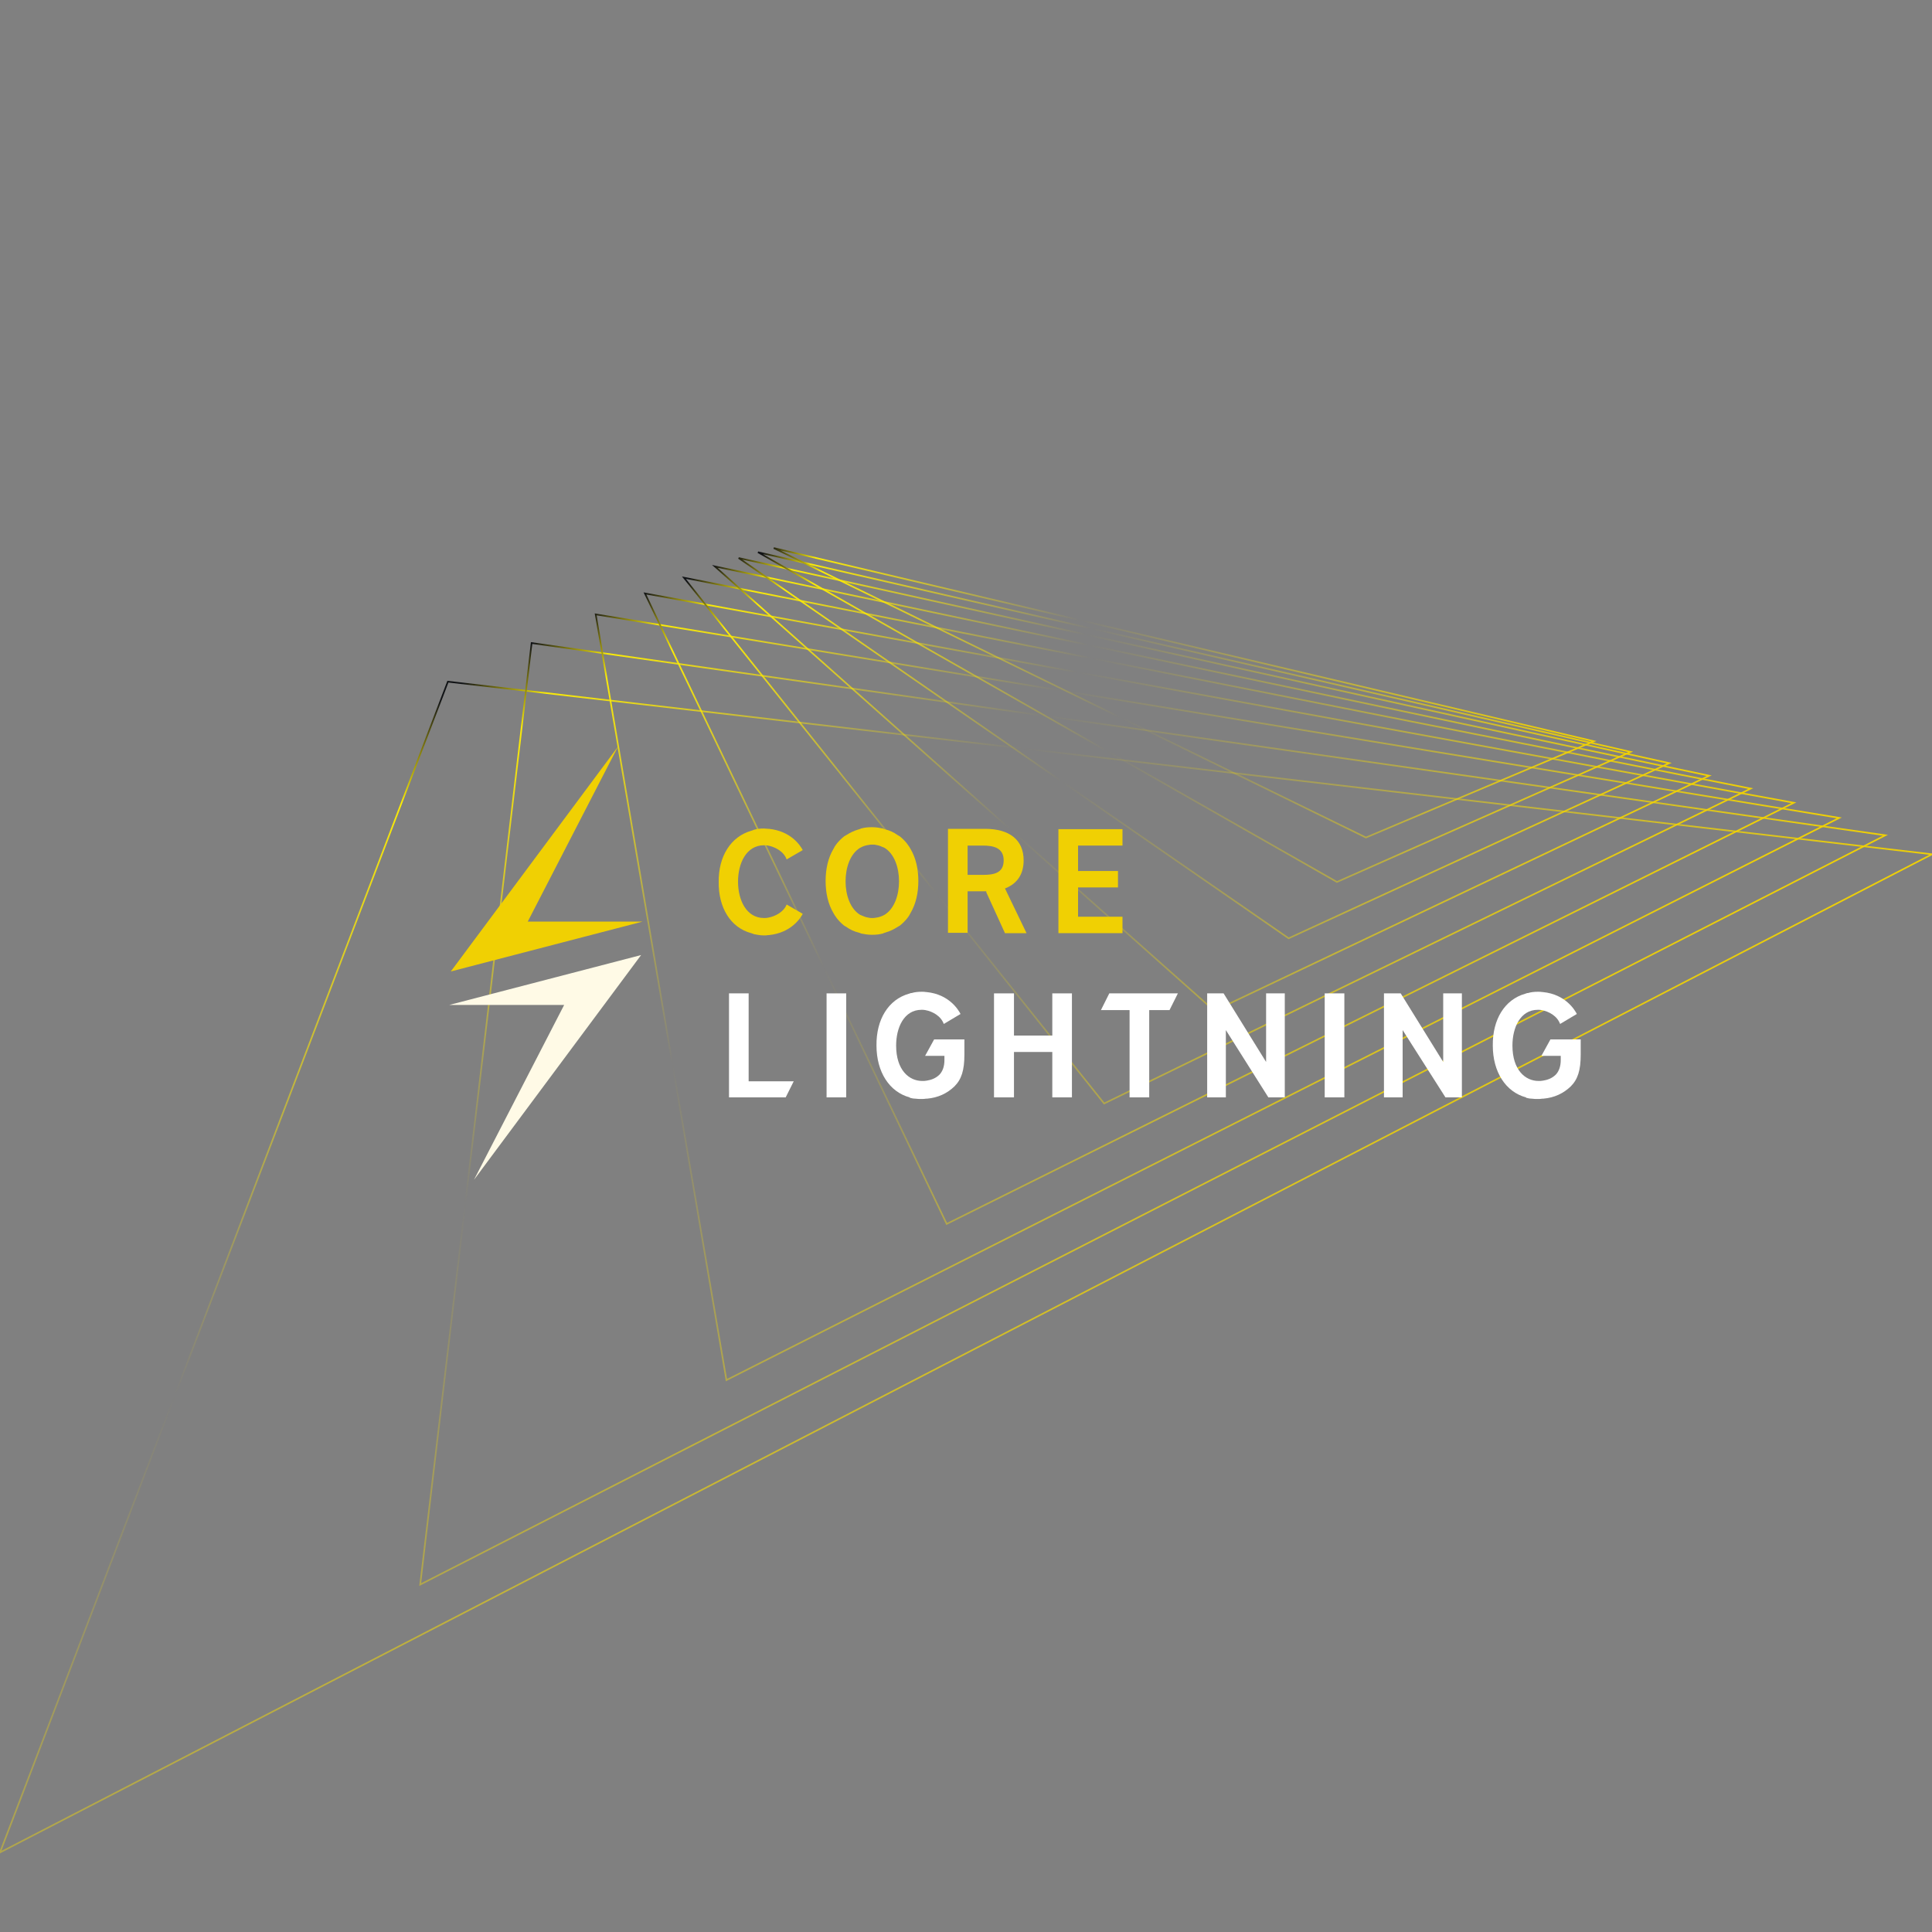 <?xml version="1.0" encoding="utf-8"?>
<!-- Generator: Adobe Illustrator 26.0.2, SVG Export Plug-In . SVG Version: 6.00 Build 0)  -->
<svg version="1.1" id="Layer_1" xmlns="http://www.w3.org/2000/svg" xmlns:xlink="http://www.w3.org/1999/xlink" x="0px" y="0px"
	 viewBox="0 0 600 600" style="enable-background:new 0 0 600 600;" xml:space="preserve">
<rect x="0" y="0" width="600" height="600" fill="#808080" stroke="none"/>
<style type="text/css">
	.st0{fill:none;stroke:url(#SVGID_1_);stroke-width:0.5;}
	.st1{fill:none;stroke:url(#SVGID_00000003087913154845180330000015480087040363930027_);stroke-width:0.5;}
	.st2{fill:none;stroke:url(#SVGID_00000005946884488038868600000006196178273643708603_);stroke-width:0.5;}
	.st3{fill:none;stroke:url(#SVGID_00000155827974124855149140000006272868112612504749_);stroke-width:0.5;}
	.st4{fill:none;stroke:url(#SVGID_00000082353423824485394340000018288804063759122102_);stroke-width:0.5;}
	.st5{fill:none;stroke:url(#SVGID_00000087394018535209278780000011303428171155348374_);stroke-width:0.5;}
	.st6{fill:none;stroke:url(#SVGID_00000072258826688058139880000003392748507230034620_);stroke-width:0.5;}
	.st7{fill:none;stroke:url(#SVGID_00000119098679649556386900000017298277735369024440_);stroke-width:0.5;}
	.st8{fill:none;stroke:url(#SVGID_00000028323868441782976290000004998235682489278126_);stroke-width:0.5;}
	.st9{fill:#FFFFFF;}
	.st10{fill:#F0D003;}
	.st11{fill:#FFFAE6;}
</style>
<g>
	<g>
		<g>
			
				<linearGradient id="SVGID_1_" gradientUnits="userSpaceOnUse" x1="-8372.75" y1="2081.106" x2="-8160.491" y2="2081.106" gradientTransform="matrix(-7.806 4.033 7.702 -5.87 -80184.016 45795.535)">
				<stop  offset="0" style="stop-color:#F0D003"/>
				<stop  offset="0.281" style="stop-color:#F8DC01;stop-opacity:0.549"/>
				<stop  offset="0.624" style="stop-color:#FFE600;stop-opacity:0"/>
				<stop  offset="0.845" style="stop-color:#FDE703;stop-opacity:0.69"/>
				<stop  offset="0.944" style="stop-color:#F9EA08"/>
				<stop  offset="1" style="stop-color:#111316"/>
			</linearGradient>
			<path class="st0" d="M139.1,211.7L0,575.3l600-310l0,0L139.1,211.7z"/>
		</g>
		<g>
			
				<linearGradient id="SVGID_00000137120697384363290290000017314725668296939953_" gradientUnits="userSpaceOnUse" x1="-8397.846" y1="1878.44" x2="-8185.632" y2="1878.44" gradientTransform="matrix(-5.92 3.028 5.381 -4.533 -58816.062 33849.934)">
				<stop  offset="0" style="stop-color:#F0D003"/>
				<stop  offset="0.281" style="stop-color:#F8DC01;stop-opacity:0.549"/>
				<stop  offset="0.624" style="stop-color:#FFE600;stop-opacity:0"/>
				<stop  offset="0.845" style="stop-color:#FDE703;stop-opacity:0.69"/>
				<stop  offset="0.944" style="stop-color:#F9EA08"/>
				<stop  offset="1" style="stop-color:#111316"/>
			</linearGradient>
			<path style="fill:none;stroke:url(#SVGID_00000137120697384363290290000017314725668296939953_);stroke-width:0.5;" d="
				M165.1,199.7l-34.6,292.4l455-232.7l0,0L165.1,199.7z"/>
		</g>
		<g>
			
				<linearGradient id="SVGID_00000152225054072234940550000008041877168274279346_" gradientUnits="userSpaceOnUse" x1="-8365.816" y1="1659.83" x2="-8153.666" y2="1659.83" gradientTransform="matrix(-4.497 2.271 3.654 -3.52 -42831 24821.881)">
				<stop  offset="0" style="stop-color:#F0D003"/>
				<stop  offset="0.281" style="stop-color:#F8DC01;stop-opacity:0.549"/>
				<stop  offset="0.624" style="stop-color:#FFE600;stop-opacity:0"/>
				<stop  offset="0.845" style="stop-color:#FDE703;stop-opacity:0.69"/>
				<stop  offset="0.944" style="stop-color:#F9EA08"/>
				<stop  offset="1" style="stop-color:#111316"/>
			</linearGradient>
			<path style="fill:none;stroke:url(#SVGID_00000152225054072234940550000008041877168274279346_);stroke-width:0.5;" d="
				M185,190.8l40.6,237.8L571.2,254l0,0L185,190.8z"/>
		</g>
		<g>
			
				<linearGradient id="SVGID_00000178180681347034713240000006805081484314540693_" gradientUnits="userSpaceOnUse" x1="-8256.09" y1="1421.348" x2="-8043.928" y2="1421.348" gradientTransform="matrix(-3.423 1.701 2.374 -2.751 -30894.889 17992.963)">
				<stop  offset="0" style="stop-color:#F0D003"/>
				<stop  offset="0.281" style="stop-color:#F8DC01;stop-opacity:0.549"/>
				<stop  offset="0.624" style="stop-color:#FFE600;stop-opacity:0"/>
				<stop  offset="0.845" style="stop-color:#FDE703;stop-opacity:0.69"/>
				<stop  offset="0.944" style="stop-color:#F9EA08"/>
				<stop  offset="1" style="stop-color:#111316"/>
			</linearGradient>
			<path style="fill:none;stroke:url(#SVGID_00000178180681347034713240000006805081484314540693_);stroke-width:0.5;" d="
				M200.3,184.3L294,380.1l263.1-130.8l0,0L200.3,184.3z"/>
		</g>
		<g>
			
				<linearGradient id="SVGID_00000081610222366494458870000006729409445016891318_" gradientUnits="userSpaceOnUse" x1="-8037.972" y1="1161.033" x2="-7825.779" y2="1161.033" gradientTransform="matrix(-2.613 1.273 1.43 -2.167 -22003.859 12822.574)">
				<stop  offset="0" style="stop-color:#F0D003"/>
				<stop  offset="0.281" style="stop-color:#F8DC01;stop-opacity:0.549"/>
				<stop  offset="0.624" style="stop-color:#FFE600;stop-opacity:0"/>
				<stop  offset="0.845" style="stop-color:#FDE703;stop-opacity:0.69"/>
				<stop  offset="0.944" style="stop-color:#F9EA08"/>
				<stop  offset="1" style="stop-color:#111316"/>
			</linearGradient>
			<path style="fill:none;stroke:url(#SVGID_00000081610222366494458870000006729409445016891318_);stroke-width:0.5;" d="
				M212.4,179.4l130.5,163.3l200.8-97.8l0,0L212.4,179.4z"/>
		</g>
		<g>
			
				<linearGradient id="SVGID_00000099634211825056374020000009392411947696333200_" gradientUnits="userSpaceOnUse" x1="-7673.086" y1="873.071" x2="-7460.909" y2="873.071" gradientTransform="matrix(-2 0.95 0.737 -1.722 -15401.74 8902.426)">
				<stop  offset="0" style="stop-color:#F0D003"/>
				<stop  offset="0.281" style="stop-color:#F8DC01;stop-opacity:0.549"/>
				<stop  offset="0.624" style="stop-color:#FFE600;stop-opacity:0"/>
				<stop  offset="0.845" style="stop-color:#FDE703;stop-opacity:0.69"/>
				<stop  offset="0.944" style="stop-color:#F9EA08"/>
				<stop  offset="1" style="stop-color:#111316"/>
			</linearGradient>
			<path style="fill:none;stroke:url(#SVGID_00000099634211825056374020000009392411947696333200_);stroke-width:0.5;" d="
				M222,175.9l155.1,138l153.7-73l0,0L222,175.9z"/>
		</g>
		<g>
			
				<linearGradient id="SVGID_00000113332175518217726550000007263735469171775132_" gradientUnits="userSpaceOnUse" x1="-7109.008" y1="552.483" x2="-6896.711" y2="552.483" gradientTransform="matrix(-1.537 0.708 0.232 -1.382 -10518.099 5925.889)">
				<stop  offset="0" style="stop-color:#F0D003"/>
				<stop  offset="0.281" style="stop-color:#F8DC01;stop-opacity:0.549"/>
				<stop  offset="0.624" style="stop-color:#FFE600;stop-opacity:0"/>
				<stop  offset="0.845" style="stop-color:#FDE703;stop-opacity:0.69"/>
				<stop  offset="0.944" style="stop-color:#F9EA08"/>
				<stop  offset="1" style="stop-color:#111316"/>
			</linearGradient>
			<path style="fill:none;stroke:url(#SVGID_00000113332175518217726550000007263735469171775132_);stroke-width:0.5;" d="
				M229.4,173.3l170.8,118.1L518.4,237l0,0L229.4,173.3z"/>
		</g>
		<g>
			
				<linearGradient id="SVGID_00000103233837723303781710000007268516757640694200_" gradientUnits="userSpaceOnUse" x1="-6275.033" y1="192.247" x2="-6062.766" y2="192.247" gradientTransform="matrix(-1.187 0.526 -0.131 -1.122 -6924.82 3661.01)">
				<stop  offset="0" style="stop-color:#F0D003"/>
				<stop  offset="0.281" style="stop-color:#F8DC01;stop-opacity:0.549"/>
				<stop  offset="0.624" style="stop-color:#FFE600;stop-opacity:0"/>
				<stop  offset="0.845" style="stop-color:#FDE703;stop-opacity:0.69"/>
				<stop  offset="0.944" style="stop-color:#F9EA08"/>
				<stop  offset="1" style="stop-color:#111316"/>
			</linearGradient>
			<path style="fill:none;stroke:url(#SVGID_00000103233837723303781710000007268516757640694200_);stroke-width:0.5;" d="
				M235.4,171.5l179.8,102.4l91.2-40.4l0,0L235.4,171.5z"/>
		</g>
		<g>
			
				<linearGradient id="SVGID_00000024707741133229170270000013631799060726866083_" gradientUnits="userSpaceOnUse" x1="-5079.776" y1="-217.818" x2="-4867.486" y2="-217.818" gradientTransform="matrix(-0.921 0.389 -0.389 -0.921 -4298.964 1933.191)">
				<stop  offset="0" style="stop-color:#F0D003"/>
				<stop  offset="0.281" style="stop-color:#F8DC01;stop-opacity:0.549"/>
				<stop  offset="0.624" style="stop-color:#FFE600;stop-opacity:0"/>
				<stop  offset="0.845" style="stop-color:#FDE703;stop-opacity:0.69"/>
				<stop  offset="0.944" style="stop-color:#F9EA08"/>
				<stop  offset="1" style="stop-color:#111316"/>
			</linearGradient>
			<path style="fill:none;stroke:url(#SVGID_00000024707741133229170270000013631799060726866083_);stroke-width:0.5;" d="
				M240.3,170.2l183.9,89.9l70.8-29.9l0,0L240.3,170.2z"/>
		</g>
	</g>
	<g>
		<g>
			<g>
				<polygon class="st9" points="232.5,335.8 232.5,308.5 226.4,308.5 226.4,340.8 244,340.8 246.5,335.8 				"/>
				<rect x="256.7" y="308.5" class="st9" width="6.1" height="32.3"/>
				<polygon class="st9" points="332.9,340.8 332.9,308.5 326.8,308.5 326.8,321.6 314.9,321.6 314.9,308.5 308.7,308.5 
					308.7,340.8 314.9,340.8 314.9,326.7 326.8,326.7 326.8,340.8 				"/>
				<polygon class="st9" points="365.8,308.5 344.5,308.5 341.9,313.7 350.8,313.7 350.8,340.8 356.9,340.8 356.9,313.7 
					363.2,313.7 				"/>
				<polygon class="st9" points="399,340.8 399,308.5 393.2,308.5 393.2,329.8 380,308.5 374.9,308.5 374.9,340.8 380.7,340.8 
					380.7,319.9 393.9,340.8 				"/>
				<rect x="411.4" y="308.5" class="st9" width="6.1" height="32.3"/>
				<polygon class="st9" points="454,340.8 454,308.5 448.2,308.5 448.2,329.8 435,308.5 429.8,308.5 429.8,340.8 435.6,340.8 
					435.6,319.9 448.9,340.8 				"/>
				<g>
					<path class="st9" d="M474.3,341c0.4,0.1,0.8,0.2,1.3,0.2l0.1,0c0.7,0.1,1.2,0.1,1.8,0.1c0.5,0,1,0,1.5-0.1c0,0,0,0,0.1,0
						c0,0,0,0,0,0c0,0,0.1,0,0.1,0c0,0,0.1,0,0.1,0c3.4-0.3,6.2-1.6,8.5-3.8c2.2-2.2,3.1-5,3.1-9.9v-4.7h-9.4l-2.8,5.1h5.9h0.1v0.1
						v1.2c0,1.9-0.5,3.4-1.5,4.5c-1.3,1.3-2.8,1.7-4,1.9c-0.5,0.1-0.9,0.1-1.4,0.1c-4.1,0-8.1-3.4-8.1-11c0-5.5,2.4-11.1,7.9-11.1
						c0.4,0,0.8,0,1.2,0.1c2.2,0.4,4.8,1.8,5.7,4.3l5.2-3.1c-0.6-1.2-3.5-6.1-10.5-6.8l-0.1,0v0l0,0c-0.5-0.1-1-0.1-1.5-0.1
						c-1.1,0-2.1,0.1-3.1,0.4l-0.1,0l-0.1,0c-0.2,0.1-0.4,0.1-0.6,0.2c-6.4,1.8-10.2,8-10.1,16.1c0,8.2,4,14.4,10.3,16.1l0,0.1
						c0,0,0,0,0,0c0,0,0,0,0,0l0-0.1C473.9,340.9,474.1,341,474.3,341z"/>
				</g>
				<g>
					<path class="st9" d="M282.9,341c0.4,0.1,0.8,0.2,1.3,0.2l0.1,0c0.7,0.1,1.2,0.1,1.8,0.1c0.5,0,1,0,1.5-0.1c0,0,0,0,0.1,0
						c0,0,0,0,0,0c0,0,0.1,0,0.1,0c0,0,0.1,0,0.1,0c3.4-0.3,6.2-1.6,8.5-3.8c2.2-2.2,3.1-5,3.1-9.9v-4.7h-9.4l-2.8,5.1h5.9h0.1v0.1
						v1.2c0,1.9-0.5,3.4-1.5,4.5c-1.3,1.3-2.8,1.7-4,1.9c-0.5,0.1-0.9,0.1-1.4,0.1c-4.1,0-8.1-3.4-8.1-11c0-5.5,2.4-11.1,7.9-11.1
						c0.4,0,0.8,0,1.2,0.1c2.2,0.4,4.8,1.8,5.7,4.3l5.2-3.1c-0.6-1.2-3.5-6.1-10.5-6.8l-0.1,0v0l0,0c-0.5-0.1-1-0.1-1.5-0.1
						c-1.1,0-2.1,0.1-3.1,0.4l-0.1,0l-0.1,0c-0.2,0.1-0.4,0.1-0.6,0.2c-6.4,1.8-10.2,8-10.1,16.1c0,8.2,4,14.4,10.3,16.1l0,0.1
						c0,0,0,0,0,0c0,0,0,0,0,0l0-0.1C282.5,340.9,282.7,341,282.9,341z"/>
				</g>
			</g>
			<g>
				<path class="st10" d="M306.3,277.1l5.8,12.7h6.7l-6.7-13.9l0.3-0.1c3.6-1.5,5.5-4.4,5.5-8.6c0-6.3-4.3-9.8-12-9.8h-11.5v32.3
					h6.1v-12.9h5.8L306.3,277.1z M300.5,271.8v-9.2h4.7c3.2,0,6.5,0.6,6.5,4.6c0,4-3.1,4.5-6.5,4.5H300.5z"/>
				<polygon class="st10" points="348.6,262.6 348.6,257.5 328.7,257.5 328.7,289.8 348.6,289.8 348.6,284.7 334.8,284.7 
					334.8,275.6 347.2,275.6 347.2,270.5 334.8,270.5 334.8,262.6 				"/>
				<path class="st10" d="M238.5,285c-0.4,0.1-0.8,0.1-1.2,0.1c-5.6,0-8.1-5.7-8.1-11.3c0,0,0,0,0,0c0,0,0,0,0,0
					c0-5.6,2.5-11.3,8.1-11.3c0.4,0,0.8,0,1.2,0.1c2.2,0.4,4.9,1.8,5.8,4.3l5-2.9c-0.8-1.5-3.7-5.9-10.5-6.6l-0.2,0
					c-0.5,0-1-0.1-1.4-0.1c-1.1,0-2.1,0.1-3.1,0.4l-0.2,0.1c-0.2,0.1-0.4,0.1-0.6,0.2c-6.3,1.8-10.2,7.9-10.1,15.9c0,0,0,0,0,0
					c0,0,0,0,0,0s0,0,0,0c0,0,0,0,0,0c-0.1,8,3.7,14.2,10.1,15.9c0.2,0.1,0.4,0.1,0.6,0.2l0.2,0.1c1,0.2,2.1,0.4,3.1,0.4
					c0.4,0,0.9,0,1.4-0.1l0.2,0c6.8-0.7,9.7-5.1,10.5-6.6l-5-2.9C243.4,283.2,240.8,284.6,238.5,285z"/>
				<path class="st10" d="M285.2,273.6C285.2,273.6,285.2,273.6,285.2,273.6c0-3.8-0.8-7.2-2.4-9.9l0,0c-0.4-0.8-1.5-2.5-3.4-4
					c-0.1,0-0.1-0.1-0.2-0.1c-0.2-0.1-0.3-0.2-0.5-0.3c-1.1-0.8-2.4-1.4-3.7-1.7c-0.2-0.1-0.4-0.1-0.6-0.2l-0.2-0.1
					c-1-0.2-2.1-0.4-3.2-0.4c-0.1,0-0.1,0-0.2,0c-0.1,0-0.1,0-0.2,0c-1.1,0-2.1,0.1-3.2,0.4l-0.2,0.1c-0.2,0.1-0.4,0.1-0.6,0.2
					c-1.4,0.4-2.6,1-3.7,1.7c-0.2,0.1-0.3,0.2-0.5,0.3c-0.1,0-0.1,0.1-0.2,0.1c-1.9,1.5-3,3.1-3.4,4l0,0c-1.6,2.7-2.4,6.1-2.4,9.9
					c0,0,0,0,0,0c0,0,0,0,0,0c0,0,0,0,0,0c0,0,0,0,0,0c0,3.8,0.8,7.2,2.4,9.9l0,0c0.4,0.8,1.5,2.5,3.4,4c0.1,0,0.1,0.1,0.2,0.1
					c0.2,0.1,0.3,0.2,0.5,0.3c1.1,0.8,2.4,1.4,3.7,1.7c0.2,0.1,0.4,0.1,0.6,0.2l0.2,0.1c1,0.2,2.1,0.4,3.2,0.4c0.1,0,0.1,0,0.2,0
					c0.1,0,0.1,0,0.2,0c1.1,0,2.1-0.1,3.2-0.4l0.2-0.1c0.2-0.1,0.4-0.1,0.6-0.2c1.4-0.4,2.6-1,3.7-1.7c0.2-0.1,0.3-0.2,0.5-0.3
					c0.1,0,0.1-0.1,0.2-0.1c1.9-1.5,3-3.1,3.4-4l0,0c1.6-2.7,2.4-6.1,2.4-9.9C285.2,273.7,285.2,273.7,285.2,273.6
					C285.2,273.7,285.2,273.7,285.2,273.6C285.2,273.6,285.2,273.6,285.2,273.6z M274.7,284.1c-0.9,0.5-1.8,0.8-2.7,0.9
					c-0.4,0.1-0.8,0.1-1.1,0.1c-0.4,0-0.8,0-1.1-0.1c-0.9-0.1-1.8-0.5-2.7-0.9c-3.1-1.9-4.5-6.2-4.5-10.4c0,0,0,0,0,0c0,0,0,0,0,0
					c0-4.2,1.4-8.5,4.5-10.4c0.9-0.5,1.8-0.8,2.7-0.9c0.4-0.1,0.8-0.1,1.1-0.1c0.4,0,0.8,0,1.1,0.1c0.9,0.1,1.8,0.5,2.7,0.9
					c3.1,1.9,4.5,6.2,4.5,10.4c0,0,0,0,0,0c0,0,0,0,0,0C279.2,277.9,277.8,282.2,274.7,284.1z"/>
			</g>
		</g>
		<g>
			<polygon class="st10" points="191.9,231.9 140,301.7 199.6,286.2 163.9,286.2 			"/>
			<polygon class="st11" points="147.2,366.4 199.1,296.6 139.5,312.1 175.2,312.1 			"/>
		</g>
	</g>
</g>
</svg>
